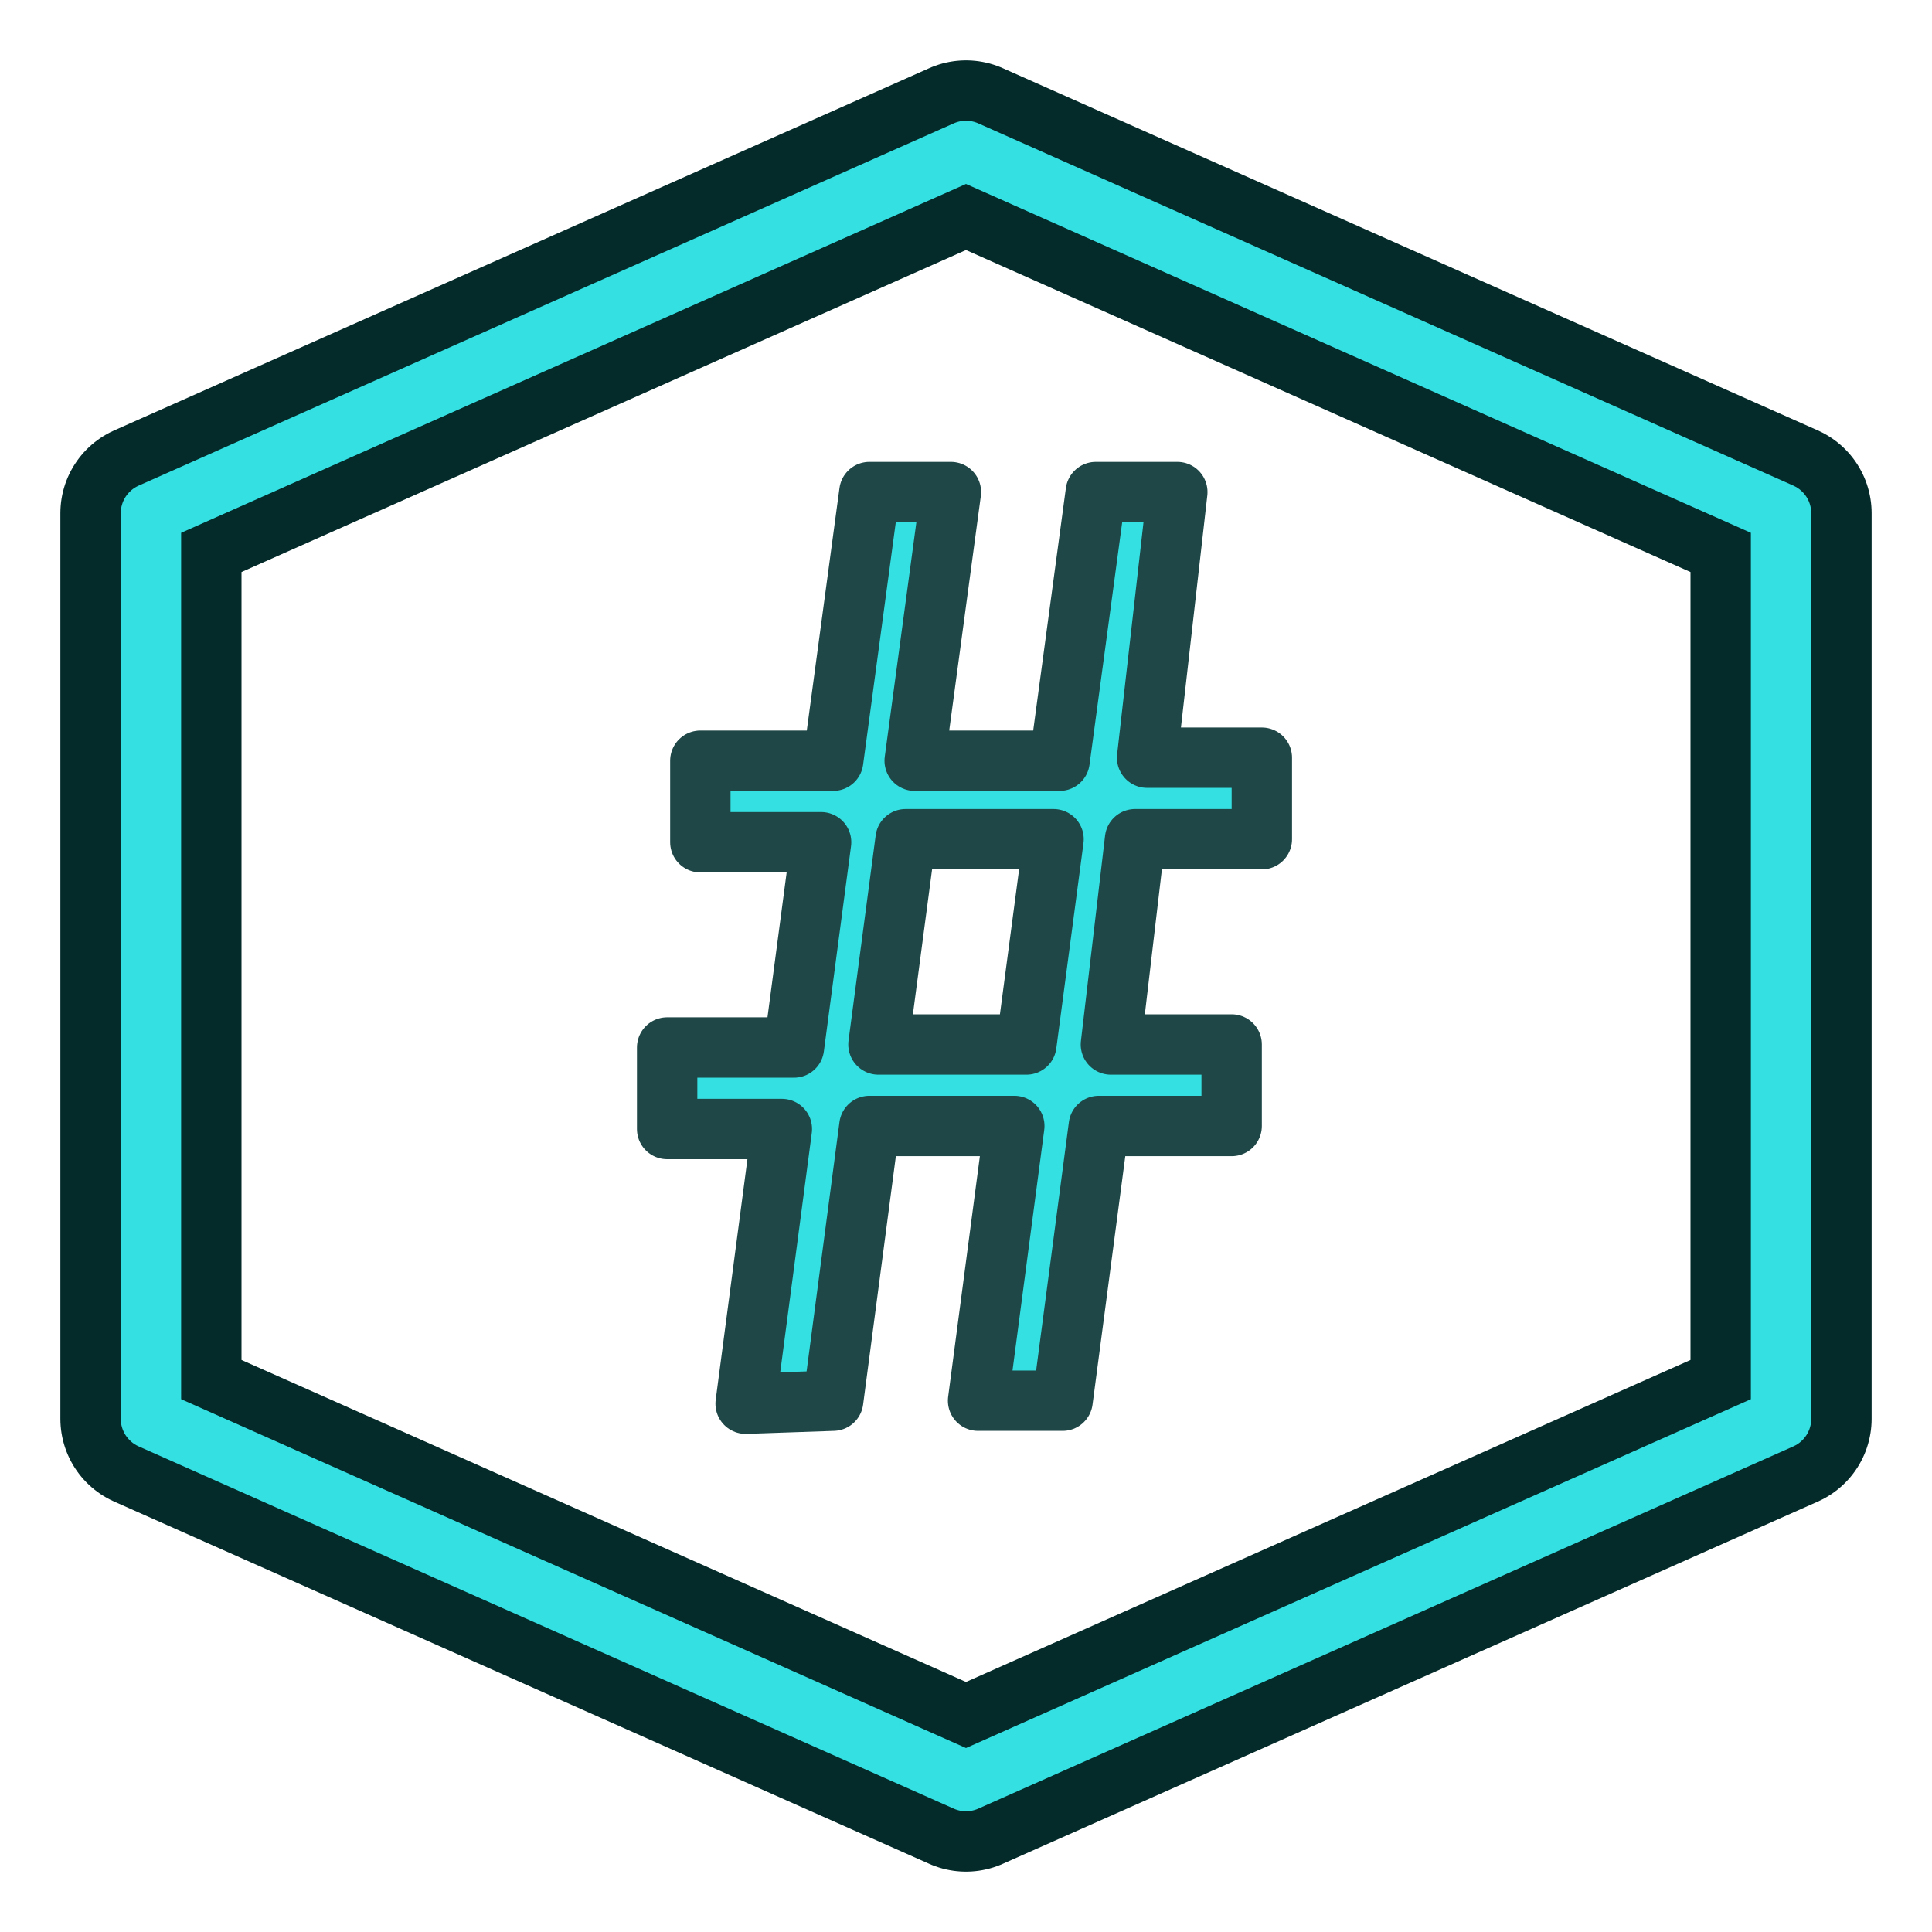 <?xml version="1.0" encoding="utf-8"?>
<!-- Generator: Adobe Illustrator 22.0.2, SVG Export Plug-In . SVG Version: 6.00 Build 0)  -->
<svg version="1.1"
	 id="svg6248" xmlns:cc="http://creativecommons.org/ns#" xmlns:dc="http://purl.org/dc/elements/1.1/" xmlns:rdf="http://www.w3.org/1999/02/22-rdf-syntax-ns#" xmlns:svg="http://www.w3.org/2000/svg"
	 xmlns="http://www.w3.org/2000/svg" xmlns:xlink="http://www.w3.org/1999/xlink" x="0px" y="0px" viewBox="0 0 64 64"
	 style="enable-background:new 0 0 64 64;" xml:space="preserve">
<style type="text/css">
	.st0{fill:none;stroke:#042A2A;stroke-width:6;stroke-linejoin:round;}
	.st1{fill:none;stroke:#34E0E2;stroke-width:2;stroke-linejoin:round;}
	.st2{enable-background:new    ;}
	.st3{fill:#34E0E2;}
	.st4{fill:none;stroke:#1F4747;stroke-width:2;stroke-linejoin:round;}
</style>
<title  id="title856">rps_object_Coherence</title>
<g id="layer1">
	<g id="g3913-7" transform="matrix(-1,0,0,0.994,4,0.038)">
	</g>
	<path id="path858" class="st0" d="M5,17L32,5l27,12v30L32,59L5,47V17z"/>
	<path id="path858-8" class="st1" d="M5,17L32,5l27,12v30L32,59L5,47V17z"/>
</g>
<g class="st2">
	<path class="st3" d="M24.7,46.5l1.2-9.1h-3.8v-2.7h4.2l0.9-6.8h-4v-2.7h4.4l1.2-8.9h2.7l-1.2,8.9h4.8l1.2-8.9h2.7L38,25.1h3.8v2.7
		h-4.2l-0.8,6.8h4v2.7h-4.4l-1.2,9.1h-2.8l1.2-9.1h-4.8l-1.2,9.1H24.7z M34,34.6l0.9-6.8H30l-0.9,6.8H34z"/>
</g>
<g class="st2">
	<path class="st4" d="M24.7,46.5l1.2-9.1h-3.8v-2.7h4.2l0.9-6.8h-4v-2.7h4.4l1.2-8.9h2.7l-1.2,8.9h4.8l1.2-8.9H39l-1,8.8h3.8v2.7
		h-4.2l-0.8,6.8h4v2.7h-4.4l-1.2,9.1h-2.8l1.2-9.1h-4.8l-1.2,9.1L24.7,46.5L24.7,46.5z M34,34.6l0.9-6.8H30l-0.9,6.8H34z"/>
</g>
</svg>
